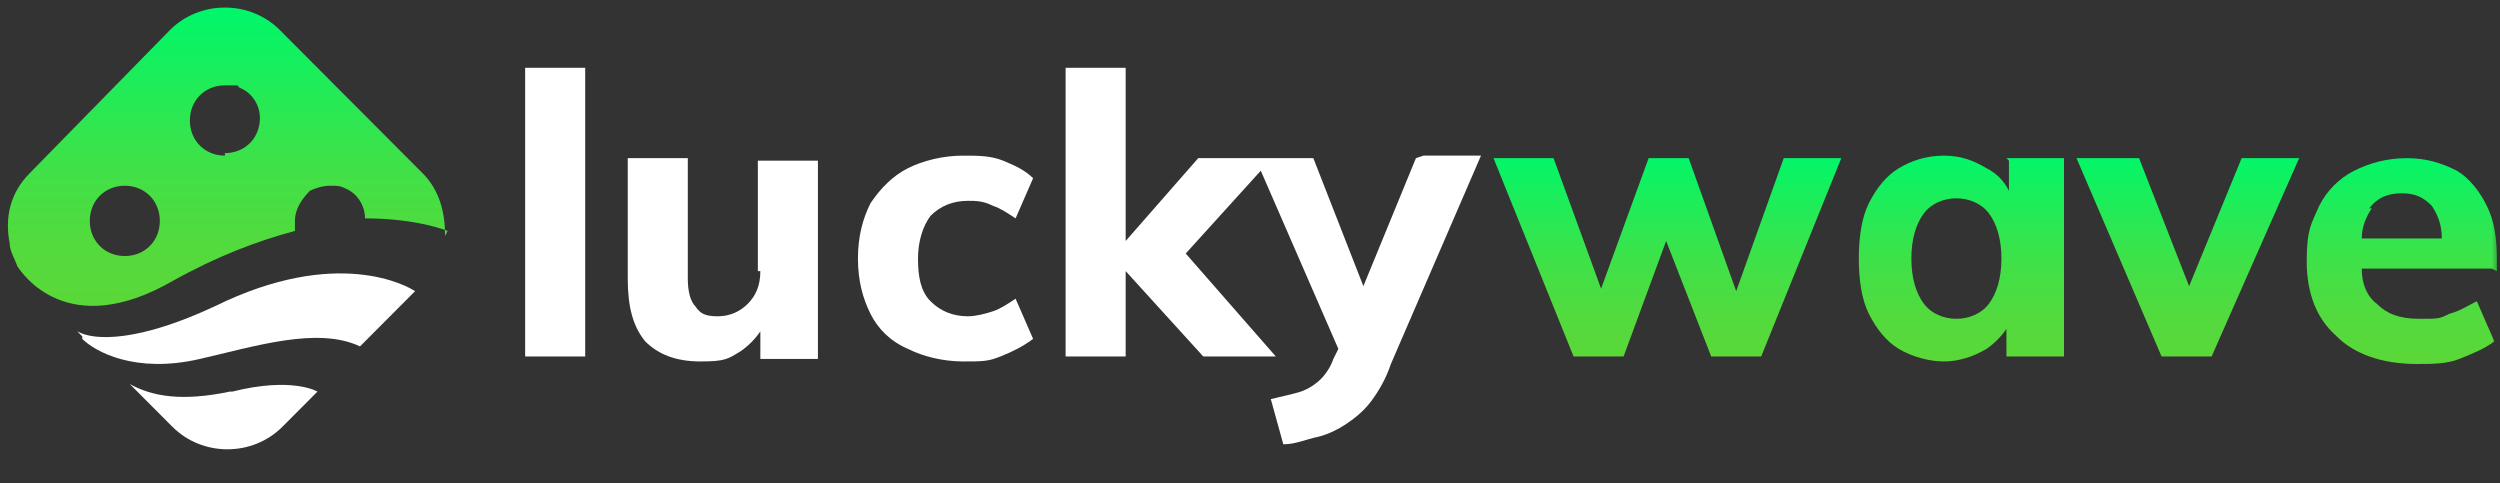 <svg width="150" height="29" viewBox="0 0 150 29" fill="none" xmlns="http://www.w3.org/2000/svg">
<rect x="0" y="0" width="150" height="29" fill="#333333" stroke="none"/>
<mask id="mask0_4324_304" style="mask-type:luminance" maskUnits="userSpaceOnUse" x="0" y="0" width="150" height="29">
<path d="M150 0H0V28.012H150V0Z" fill="white"/>
</mask>
<g mask="url(#mask0_4324_304)">
<path d="M31.509 4.067H35.112V21.386H31.509V4.067ZM45.621 16.266C45.621 17.169 45.321 17.772 44.871 18.224C44.42 18.675 43.82 18.977 43.069 18.977C42.319 18.977 42.018 18.826 41.718 18.374C41.418 18.073 41.268 17.471 41.268 16.718V9.489H37.665V16.718C37.665 18.374 37.965 19.579 38.715 20.483C39.466 21.236 40.517 21.687 42.018 21.687C43.52 21.687 43.67 21.537 44.42 21.085C44.871 20.784 45.321 20.332 45.621 19.88V21.537H49.075V9.639H45.471V16.266H45.621ZM58.082 12.049C58.533 12.049 58.983 12.049 59.584 12.35C60.034 12.501 60.484 12.802 60.935 13.103L61.986 10.693C61.535 10.242 60.935 9.94 60.184 9.639C59.434 9.338 58.683 9.338 57.782 9.338C56.581 9.338 55.38 9.639 54.479 10.091C53.578 10.543 52.828 11.296 52.227 12.199C51.777 13.103 51.477 14.157 51.477 15.513C51.477 16.868 51.777 17.922 52.227 18.826C52.678 19.73 53.428 20.483 54.479 20.934C55.38 21.386 56.581 21.687 57.782 21.687C58.983 21.687 59.283 21.687 60.034 21.386C60.785 21.085 61.385 20.784 61.986 20.332L60.935 17.922C60.484 18.224 60.034 18.525 59.584 18.675C59.133 18.826 58.533 18.977 58.082 18.977C57.181 18.977 56.431 18.675 55.83 18.073C55.23 17.471 55.08 16.567 55.08 15.513C55.08 14.459 55.38 13.555 55.83 12.952C56.431 12.35 57.181 12.049 58.082 12.049ZM84.956 9.489L81.803 17.169L78.8 9.489H71.894L67.54 14.459V4.067H63.937V21.386H67.54V16.266L72.195 21.386H76.548L71.144 15.211L75.647 10.242L80.302 20.934L80.001 21.537C79.851 21.989 79.551 22.44 79.251 22.742C78.95 23.043 78.5 23.344 78.05 23.495C77.599 23.645 76.849 23.796 76.248 23.946L76.999 26.657C77.749 26.657 78.35 26.356 79.101 26.205C79.701 26.055 80.302 25.754 80.752 25.453C81.202 25.151 81.803 24.699 82.253 24.097C82.704 23.495 83.154 22.742 83.454 21.838L88.859 9.338H85.406L84.956 9.489Z" fill="white"/>
<path d="M107.024 9.489H110.478L105.673 21.387H102.671L99.969 14.459L97.416 21.387H94.413L89.61 9.489H93.213L96.065 17.321L98.918 9.489H101.32L104.172 17.471L107.024 9.489ZM120.386 9.489H123.84C123.84 9.941 123.84 10.543 123.84 10.995C123.84 11.447 123.84 12.049 123.84 12.501V21.387H120.386V19.73C120.086 20.182 119.636 20.634 119.185 20.935C118.434 21.387 117.534 21.688 116.633 21.688C115.732 21.688 114.681 21.387 113.931 20.935C113.18 20.483 112.58 19.73 112.129 18.826C111.679 17.923 111.529 16.718 111.529 15.513C111.529 14.308 111.679 13.104 112.129 12.2C112.58 11.296 113.18 10.543 113.931 10.092C114.681 9.64 115.582 9.339 116.633 9.339C117.684 9.339 118.434 9.64 119.185 10.092C119.786 10.393 120.236 10.845 120.536 11.447V9.64L120.386 9.489ZM120.086 15.513C120.086 14.308 119.786 13.405 119.335 12.803C118.885 12.2 118.134 11.899 117.383 11.899C116.633 11.899 115.882 12.2 115.432 12.803C114.981 13.405 114.681 14.308 114.681 15.513C114.681 16.718 114.981 17.622 115.432 18.224C115.882 18.826 116.633 19.128 117.383 19.128C118.134 19.128 118.885 18.826 119.335 18.224C119.786 17.622 120.086 16.718 120.086 15.513ZM131.346 17.17L128.343 9.489H124.59L129.694 21.387H132.697L137.951 9.489H134.499L131.346 17.17ZM149.511 16.116H141.705C141.705 17.019 142.005 17.772 142.606 18.224C143.206 18.826 143.957 19.128 145.158 19.128C146.359 19.128 146.359 19.128 146.959 18.826C147.56 18.676 148.01 18.375 148.61 18.073L149.661 20.483C149.061 20.935 148.31 21.236 147.56 21.537C146.81 21.839 145.909 21.839 145.008 21.839C142.906 21.839 141.254 21.236 140.203 20.182C139.002 19.128 138.402 17.622 138.402 15.664C138.402 13.706 138.702 13.405 139.152 12.351C139.603 11.447 140.354 10.694 141.254 10.242C142.155 9.79 143.206 9.489 144.407 9.489C145.609 9.489 146.509 9.79 147.41 10.242C148.16 10.694 148.761 11.447 149.211 12.351C149.661 13.254 149.812 14.308 149.812 15.513V16.266L149.511 16.116ZM142.305 12.501C142.005 12.953 141.705 13.556 141.705 14.308H146.509C146.509 13.405 146.209 12.803 145.909 12.351C145.458 11.899 145.008 11.598 144.107 11.598C143.206 11.598 142.606 11.899 142.155 12.501H142.305Z" fill="url(#paint0_linear_4324_304)"/>
<path d="M26.705 14.157C26.705 12.802 26.405 11.446 25.354 10.392L17.998 3.013L16.797 1.808C14.995 0.001 11.992 0.001 10.191 1.808L1.783 10.392C0.582 11.597 0.282 13.103 0.582 14.609C0.582 15.061 0.883 15.513 1.033 15.964C1.333 16.416 4.035 20.483 10.341 16.868C13.043 15.362 15.445 14.458 17.697 13.856C17.697 13.705 17.697 13.404 17.697 13.254C17.697 12.501 18.148 11.898 18.598 11.446C18.898 11.296 19.349 11.145 19.799 11.145C20.25 11.145 20.4 11.145 20.7 11.296C21.451 11.597 21.901 12.35 21.901 13.103C25.054 13.103 26.855 13.856 26.855 13.856L26.705 14.157ZM7.488 15.362C6.287 15.362 5.387 14.458 5.387 13.254C5.387 12.049 6.287 11.145 7.488 11.145C8.689 11.145 9.59 12.049 9.59 13.254C9.59 14.458 8.689 15.362 7.488 15.362ZM13.494 9.338C12.293 9.338 11.392 8.434 11.392 7.229C11.392 6.025 12.293 5.121 13.494 5.121C14.695 5.121 14.094 5.121 14.394 5.272C15.145 5.573 15.595 6.326 15.595 7.079C15.595 8.284 14.695 9.187 13.494 9.187V9.338Z" fill="url(#paint1_linear_4324_304)"/>
<path d="M4.936 20.181L4.636 19.88C5.687 20.482 8.389 20.482 12.893 18.374C20.25 14.759 24.453 17.169 24.904 17.47L21.601 20.784C19.049 19.579 15.295 20.784 11.992 21.537C8.089 22.44 5.687 21.085 4.936 20.332V20.181Z" fill="white"/>
<path d="M13.794 23.495C10.941 24.097 9.14 23.796 7.789 23.043L10.341 25.603C12.142 27.41 15.145 27.41 16.947 25.603L18.148 24.398L19.048 23.495C19.048 23.495 17.547 22.591 13.944 23.495H13.794Z" fill="white"/>
</g>
<defs>
<linearGradient id="paint0_linear_4324_304" x1="119.485" y1="9.188" x2="119.485" y2="21.688" gradientUnits="userSpaceOnUse">
<stop stop-color="#00F76A"/>
<stop offset="0.2" stop-color="#19EE5C"/>
<stop offset="0.5" stop-color="#3DE249"/>
<stop offset="0.8" stop-color="#53DA3D"/>
<stop offset="1" stop-color="#5BD839"/>
</linearGradient>
<linearGradient id="paint1_linear_4324_304" x1="13.494" y1="0.603" x2="13.494" y2="18.374" gradientUnits="userSpaceOnUse">
<stop stop-color="#00F76A"/>
<stop offset="0.2" stop-color="#19EE5C"/>
<stop offset="0.5" stop-color="#3DE249"/>
<stop offset="0.8" stop-color="#53DA3D"/>
<stop offset="1" stop-color="#5BD839"/>
</linearGradient>
</defs>
</svg>
